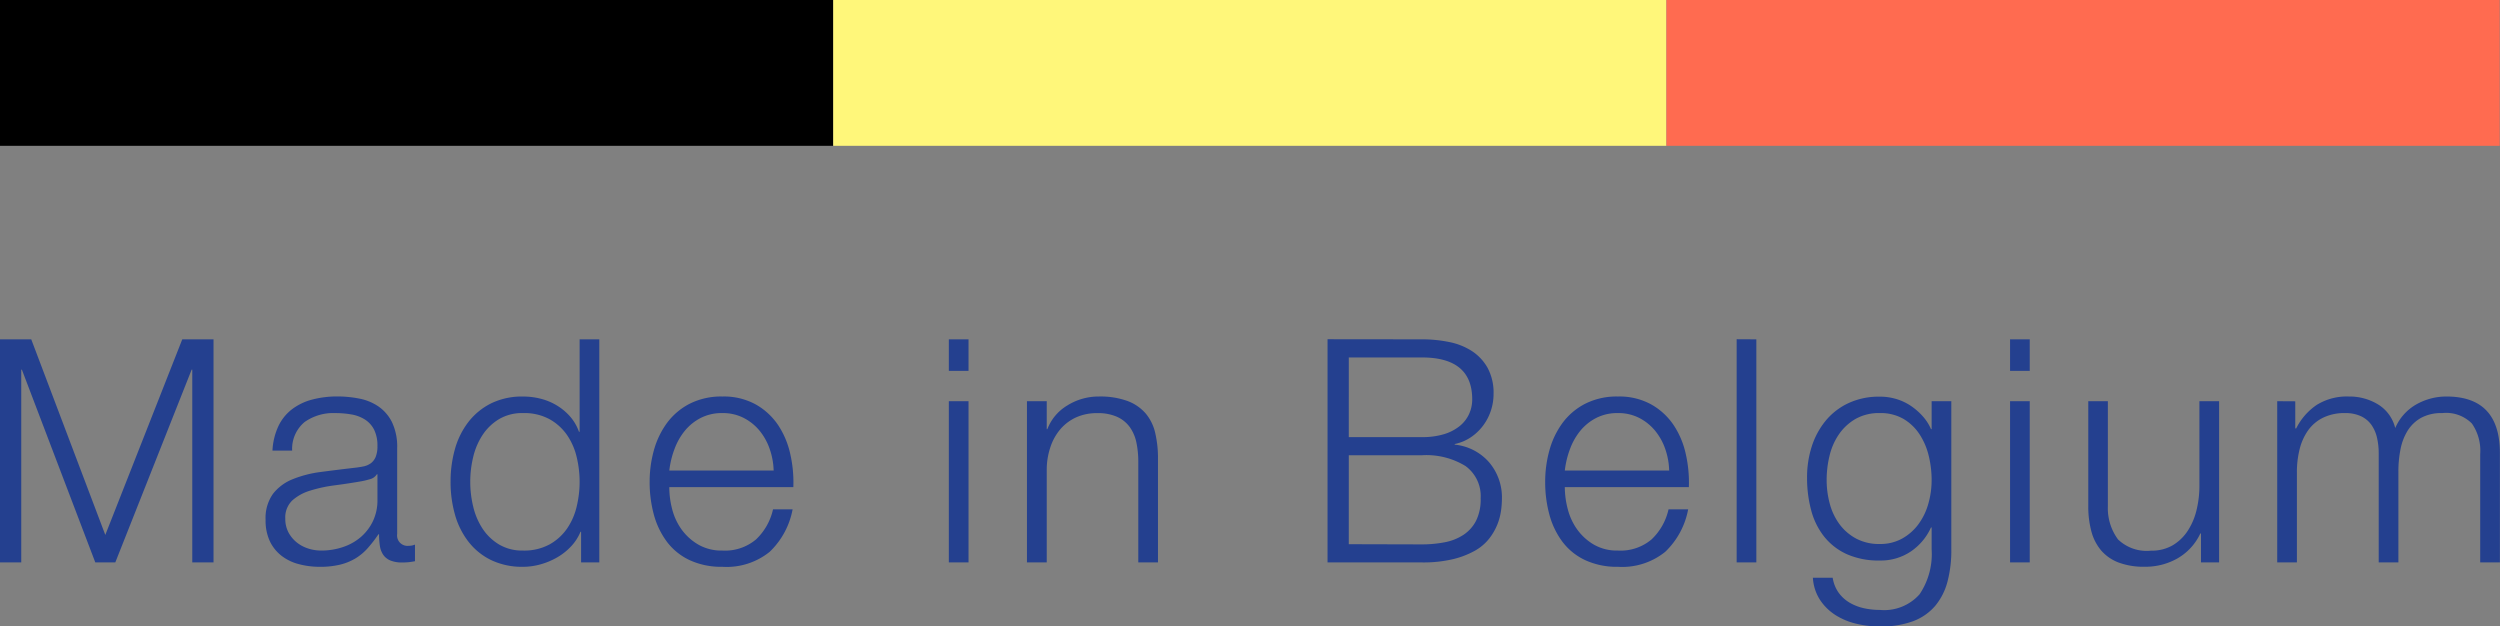 <svg xmlns="http://www.w3.org/2000/svg" width="120.015" height="30.075" viewBox="0 0 120.015 30.075">
  <rect x="0" y="0" width="120.015" height="30.075" fill="#808080" stroke="none"/>
  <g id="Group_1472" data-name="Group 1472" transform="translate(-441 -25)">
    <g id="Group_1471" data-name="Group 1471" transform="translate(1)">
      <rect id="Rectangle_1032" data-name="Rectangle 1032" width="40" height="7" transform="translate(440 25)"/>
      <rect id="Rectangle_1033" data-name="Rectangle 1033" width="40" height="7" transform="translate(480 25)" fill="#fff77a"/>
      <rect id="Rectangle_1034" data-name="Rectangle 1034" width="40" height="7" transform="translate(520 25)" fill="#ff6b50"/>
    </g>
    <path id="Path_256" data-name="Path 256" d="M2.55-10.71,6.105-1.32,9.8-10.71h1.5V0h-1.02V-9.255h-.03L6.585,0h-.96L2.1-9.255H2.07V0H1.05V-10.71ZM14.13-5.37h.945a1.675,1.675,0,0,1,.6-1.372,2.385,2.385,0,0,1,1.47-.427,4.359,4.359,0,0,1,.787.067,1.754,1.754,0,0,1,.645.247,1.245,1.245,0,0,1,.435.488,1.724,1.724,0,0,1,.157.787,1.326,1.326,0,0,1-.083.51.729.729,0,0,1-.233.308.915.915,0,0,1-.375.157q-.225.045-.525.075-.765.09-1.507.188A5.433,5.433,0,0,0,15.112-4a2.265,2.265,0,0,0-.952.7A2,2,0,0,0,13.8-2.04,2.345,2.345,0,0,0,14-1.027a1.937,1.937,0,0,0,.555.7,2.274,2.274,0,0,0,.825.405A3.873,3.873,0,0,0,16.4.21a4.023,4.023,0,0,0,.982-.105,2.7,2.7,0,0,0,.735-.3A2.573,2.573,0,0,0,18.7-.683a6.315,6.315,0,0,0,.517-.668h.03a3.67,3.67,0,0,0,.038.548,1.041,1.041,0,0,0,.157.428.775.775,0,0,0,.338.277,1.43,1.43,0,0,0,.577.1,2.848,2.848,0,0,0,.323-.015q.128-.015.292-.045v-.8a.731.731,0,0,1-.3.06.5.5,0,0,1-.555-.57v-4.11a2.733,2.733,0,0,0-.255-1.267A2,2,0,0,0,19.2-7.5a2.465,2.465,0,0,0-.915-.368,5.421,5.421,0,0,0-1.02-.1,4.71,4.71,0,0,0-1.23.15,2.762,2.762,0,0,0-.968.465,2.218,2.218,0,0,0-.652.81A3.145,3.145,0,0,0,14.13-5.37Zm5.04,1.14V-3a2.315,2.315,0,0,1-.218,1.02,2.33,2.33,0,0,1-.585.765,2.546,2.546,0,0,1-.862.48A3.251,3.251,0,0,1,16.47-.57a2.027,2.027,0,0,1-.645-.105,1.67,1.67,0,0,1-.555-.307,1.547,1.547,0,0,1-.382-.48,1.376,1.376,0,0,1-.142-.637,1.127,1.127,0,0,1,.337-.878,2.27,2.27,0,0,1,.863-.472A6.787,6.787,0,0,1,17.108-3.7q.637-.083,1.237-.187a3.521,3.521,0,0,0,.45-.105.541.541,0,0,0,.345-.24ZM29.82,0V-10.71h-.945v4.44h-.03a2.238,2.238,0,0,0-.427-.735,2.717,2.717,0,0,0-.638-.532,2.84,2.84,0,0,0-.773-.322,3.422,3.422,0,0,0-.847-.105,3.367,3.367,0,0,0-1.537.33,3.154,3.154,0,0,0-1.088.893,3.8,3.8,0,0,0-.645,1.3,5.734,5.734,0,0,0-.21,1.568A5.734,5.734,0,0,0,22.89-2.3,3.8,3.8,0,0,0,23.535-1a3.079,3.079,0,0,0,1.088.885A3.433,3.433,0,0,0,26.16.21a3.125,3.125,0,0,0,.847-.12,3.452,3.452,0,0,0,.8-.338,2.871,2.871,0,0,0,.667-.533,2.224,2.224,0,0,0,.442-.69h.03V0ZM23.625-3.87a5.083,5.083,0,0,1,.142-1.193,3.3,3.3,0,0,1,.45-1.057,2.478,2.478,0,0,1,.788-.758A2.178,2.178,0,0,1,26.16-7.17a2.541,2.541,0,0,1,1.268.292,2.5,2.5,0,0,1,.84.758,3.114,3.114,0,0,1,.465,1.057,5.083,5.083,0,0,1,.142,1.193,5.083,5.083,0,0,1-.142,1.192,3.114,3.114,0,0,1-.465,1.058,2.5,2.5,0,0,1-.84.757A2.541,2.541,0,0,1,26.16-.57a2.178,2.178,0,0,1-1.155-.293,2.478,2.478,0,0,1-.788-.757,3.3,3.3,0,0,1-.45-1.058A5.083,5.083,0,0,1,23.625-3.87ZM38.19-4.41H33.18a4.338,4.338,0,0,1,.248-1.028,3.064,3.064,0,0,1,.5-.885,2.416,2.416,0,0,1,.765-.615A2.223,2.223,0,0,1,35.73-7.17a2.19,2.19,0,0,1,1.02.232,2.416,2.416,0,0,1,.765.615A2.833,2.833,0,0,1,38-5.445,3.414,3.414,0,0,1,38.19-4.41Zm-5.01.795h5.955a6.122,6.122,0,0,0-.15-1.6,4.072,4.072,0,0,0-.592-1.395A3.166,3.166,0,0,0,37.32-7.59a3.17,3.17,0,0,0-1.59-.375,3.345,3.345,0,0,0-1.583.353,3.126,3.126,0,0,0-1.087.93,4.028,4.028,0,0,0-.623,1.312,5.622,5.622,0,0,0-.2,1.5,5.933,5.933,0,0,0,.2,1.567A3.85,3.85,0,0,0,33.06-1a2.913,2.913,0,0,0,1.087.885A3.6,3.6,0,0,0,35.73.21,3.288,3.288,0,0,0,38-.51a3.774,3.774,0,0,0,1.1-2.04H38.16a2.841,2.841,0,0,1-.81,1.44,2.3,2.3,0,0,1-1.62.54,2.223,2.223,0,0,1-1.155-.285,2.619,2.619,0,0,1-.8-.72,2.906,2.906,0,0,1-.457-.982A4.194,4.194,0,0,1,33.18-3.615ZM46.6-10.71v1.515h.945V-10.71Zm0,2.97V0h.945V-7.74Zm3.75,0V0H51.3V-4.515a3.422,3.422,0,0,1,.188-1.057,2.562,2.562,0,0,1,.48-.84,2.192,2.192,0,0,1,.75-.555,2.408,2.408,0,0,1,1.013-.2,2.233,2.233,0,0,1,.952.18,1.529,1.529,0,0,1,.607.495,1.953,1.953,0,0,1,.315.742,4.476,4.476,0,0,1,.09.923V0h.945V-4.98a5.277,5.277,0,0,0-.135-1.245,2.208,2.208,0,0,0-.465-.937,2.148,2.148,0,0,0-.877-.593,3.815,3.815,0,0,0-1.358-.21,2.821,2.821,0,0,0-1.515.428A2.267,2.267,0,0,0,51.33-6.4H51.3V-7.74Zm15.45,1.725V-9.84h3.51q2.415,0,2.415,2.01a1.684,1.684,0,0,1-.15.705,1.606,1.606,0,0,1-.45.577,2.216,2.216,0,0,1-.75.39,3.543,3.543,0,0,1-1.065.142Zm-1.02-4.7V0h4.53a6.154,6.154,0,0,0,1.493-.157,4.109,4.109,0,0,0,1.05-.405,2.309,2.309,0,0,0,.683-.577,2.793,2.793,0,0,0,.39-.668,2.831,2.831,0,0,0,.18-.66,4.224,4.224,0,0,0,.045-.577,2.6,2.6,0,0,0-.615-1.763,2.524,2.524,0,0,0-1.65-.848v-.03A2.172,2.172,0,0,0,71.647-6a2.436,2.436,0,0,0,.585-.548,2.487,2.487,0,0,0,.383-.72,2.525,2.525,0,0,0,.135-.818,2.509,2.509,0,0,0-.285-1.252,2.31,2.31,0,0,0-.757-.81,3.142,3.142,0,0,0-1.1-.435,6.452,6.452,0,0,0-1.3-.127Zm1.02,9.84V-5.145h3.51a3.582,3.582,0,0,1,2.092.517,1.78,1.78,0,0,1,.728,1.553A2.287,2.287,0,0,1,71.91-2a1.8,1.8,0,0,1-.615.682,2.475,2.475,0,0,1-.9.352,5.746,5.746,0,0,1-1.08.1ZM81.18-4.41H76.17a4.338,4.338,0,0,1,.247-1.028,3.064,3.064,0,0,1,.5-.885,2.416,2.416,0,0,1,.765-.615A2.223,2.223,0,0,1,78.72-7.17a2.19,2.19,0,0,1,1.02.232,2.416,2.416,0,0,1,.765.615,2.833,2.833,0,0,1,.487.877A3.414,3.414,0,0,1,81.18-4.41Zm-5.01.795h5.955a6.122,6.122,0,0,0-.15-1.6,4.072,4.072,0,0,0-.592-1.395A3.166,3.166,0,0,0,80.31-7.59a3.17,3.17,0,0,0-1.59-.375,3.345,3.345,0,0,0-1.582.353,3.126,3.126,0,0,0-1.088.93,4.028,4.028,0,0,0-.622,1.312,5.622,5.622,0,0,0-.2,1.5,5.933,5.933,0,0,0,.2,1.567A3.85,3.85,0,0,0,76.05-1a2.913,2.913,0,0,0,1.088.885A3.6,3.6,0,0,0,78.72.21a3.288,3.288,0,0,0,2.272-.72,3.774,3.774,0,0,0,1.1-2.04H81.15a2.841,2.841,0,0,1-.81,1.44,2.3,2.3,0,0,1-1.62.54,2.223,2.223,0,0,1-1.155-.285,2.619,2.619,0,0,1-.795-.72,2.906,2.906,0,0,1-.457-.982A4.194,4.194,0,0,1,76.17-3.615Zm8.25-7.1V0h.945V-10.71ZM94.725-.63V-7.74H93.78V-6.4h-.03a2.293,2.293,0,0,0-.382-.6,3,3,0,0,0-.562-.5,2.577,2.577,0,0,0-.7-.338,2.716,2.716,0,0,0-.818-.12,3.462,3.462,0,0,0-1.493.307,3.147,3.147,0,0,0-1.095.84,3.741,3.741,0,0,0-.675,1.245A4.829,4.829,0,0,0,87.8-4.065a5.976,5.976,0,0,0,.195,1.553,3.457,3.457,0,0,0,.622,1.268A2.953,2.953,0,0,0,89.7-.4a3.742,3.742,0,0,0,1.59.308,2.583,2.583,0,0,0,1.493-.435A2.763,2.763,0,0,0,93.75-1.68h.03V-.63A3.451,3.451,0,0,1,93.2,1.53a2.269,2.269,0,0,1-1.905.75,3.55,3.55,0,0,1-.765-.082,2.334,2.334,0,0,1-.682-.263,1.752,1.752,0,0,1-.525-.472,1.677,1.677,0,0,1-.293-.728H88.08a2.17,2.17,0,0,0,.338,1.057,2.486,2.486,0,0,0,.735.728,3.241,3.241,0,0,0,1,.42,4.806,4.806,0,0,0,1.14.135,4.4,4.4,0,0,0,1.6-.255,2.582,2.582,0,0,0,1.058-.735,3.009,3.009,0,0,0,.592-1.17A5.892,5.892,0,0,0,94.725-.63ZM91.29-.885a2.342,2.342,0,0,1-1.14-.263,2.409,2.409,0,0,1-.795-.69,2.925,2.925,0,0,1-.465-.982,4.35,4.35,0,0,1-.15-1.14,4.9,4.9,0,0,1,.143-1.177,3.045,3.045,0,0,1,.457-1.028,2.463,2.463,0,0,1,.795-.728A2.271,2.271,0,0,1,91.29-7.17a2.183,2.183,0,0,1,1.147.285,2.356,2.356,0,0,1,.773.75A3.292,3.292,0,0,1,93.645-5.1a4.931,4.931,0,0,1,.135,1.14,4.155,4.155,0,0,1-.158,1.14,3.037,3.037,0,0,1-.473.982,2.46,2.46,0,0,1-.78.69A2.16,2.16,0,0,1,91.29-.885Zm6.255-9.825v1.515h.945V-10.71Zm0,2.97V0h.945V-7.74ZM107.58,0V-7.74h-.945v4.065a4.9,4.9,0,0,1-.135,1.148,3.141,3.141,0,0,1-.42,1,2.23,2.23,0,0,1-.72.7,2,2,0,0,1-1.05.262,1.982,1.982,0,0,1-1.583-.54,2.519,2.519,0,0,1-.487-1.59V-7.74H101.3v5.025a4.6,4.6,0,0,0,.15,1.23,2.342,2.342,0,0,0,.472.915,2.086,2.086,0,0,0,.84.577,3.442,3.442,0,0,0,1.252.2A3.1,3.1,0,0,0,105.593-.2a2.682,2.682,0,0,0,1.087-1.192h.03V0Zm2.79-7.74V0h.945V-4.32a4.48,4.48,0,0,1,.135-1.133,2.658,2.658,0,0,1,.412-.9,1.919,1.919,0,0,1,.72-.6,2.338,2.338,0,0,1,1.042-.217,1.769,1.769,0,0,1,.765.15,1.279,1.279,0,0,1,.5.412,1.72,1.72,0,0,1,.27.615,3.249,3.249,0,0,1,.083.743V0h.945V-4.38a5.463,5.463,0,0,1,.1-1.043,2.65,2.65,0,0,1,.338-.892,1.791,1.791,0,0,1,.645-.622,2.026,2.026,0,0,1,1.02-.232,1.739,1.739,0,0,1,1.425.5,2.286,2.286,0,0,1,.4,1.463V0h.945V-5.25q0-2.715-2.565-2.715a2.92,2.92,0,0,0-1.44.375,2.374,2.374,0,0,0-1.02,1.14,1.839,1.839,0,0,0-.832-1.14,2.637,2.637,0,0,0-1.388-.375,2.745,2.745,0,0,0-1.552.405,2.963,2.963,0,0,0-.982,1.125h-.045v-1.3Z" transform="translate(439.95 52)" fill="#24408F"/>
  </g>
</svg>
